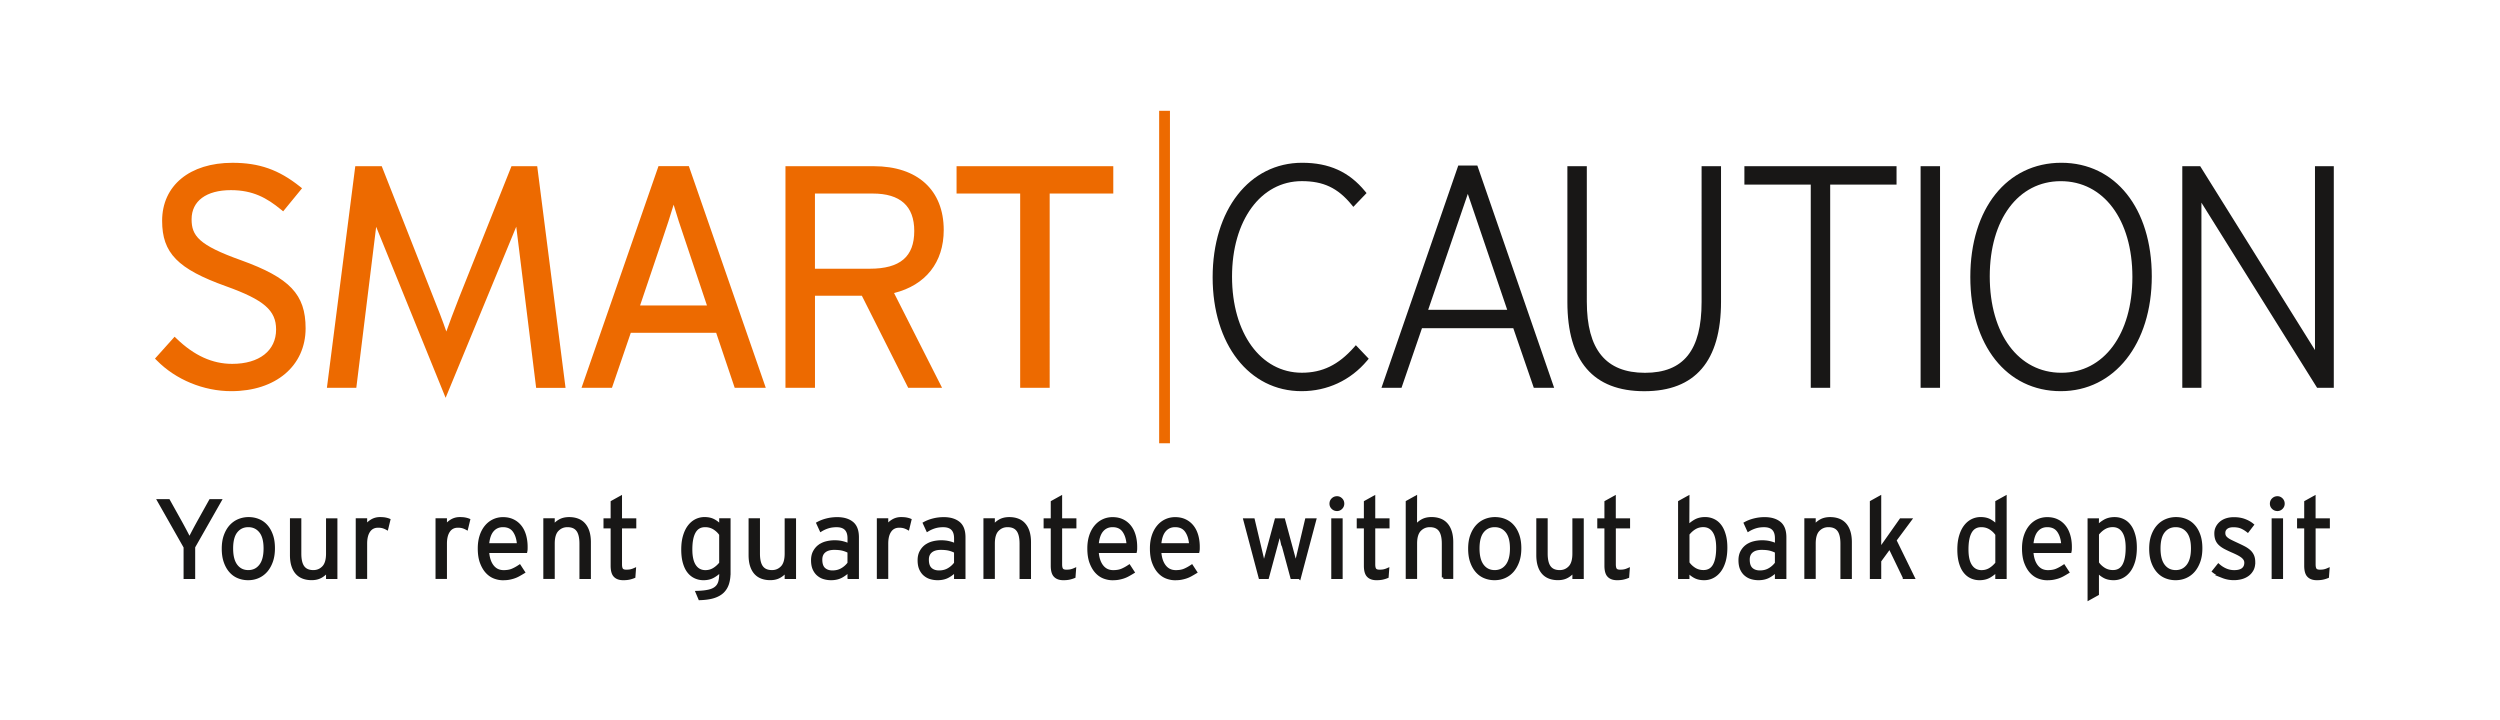 <svg version="1.1" id="layout" xmlns="http://www.w3.org/2000/svg" x="0" y="0" viewBox="0 0 654.77 188.62" xml:space="preserve"><style>.st2{fill:#181716;stroke:#181716;stroke-width:.8;stroke-miterlimit:10}</style><path d="M358.48 93.95l-.41.49c-4.34 5.17-10.44 8.01-17.19 8.01-13.71 0-23.28-12.27-23.28-29.83 0-17.66 9.64-29.99 23.44-29.99 7.06 0 12.29 2.37 16.47 7.45l.4.49-3.46 3.61-.5-.61c-3.59-4.36-7.36-6.13-12.99-6.13-10.76 0-18.28 10.29-18.28 25.01 0 14.82 7.52 25.17 18.28 25.17 5.37 0 9.58-2.05 13.65-6.64l.5-.57 3.37 3.54zm48.56 7.61h-5.33l-5.37-15.61h-23.91l-5.36 15.61h-5.25l20.11-58.2h5l20.11 58.2zm-22.61-50.78l-10.38 30.36h20.7l-10.32-30.36zm61.23-7.25V79.1c0 12.65-4.71 18.54-14.83 18.54-10.25 0-15.23-6.09-15.23-18.62V43.53h-5.09V79.1c0 15.5 6.78 23.36 20.16 23.36 13.32 0 20.08-7.89 20.08-23.44V43.53h-5.09zm11.21 0v4.82h17.38v53.22h5.09V48.34h17.38v-4.82h-39.85zm46.15 0v58.04h5.09V43.53h-5.09zm60.55 28.85c0 17.7-9.81 30.07-23.85 30.07-14.17 0-23.68-12.02-23.68-29.91s9.58-29.91 23.84-29.91c14.18.01 23.69 11.96 23.69 29.75zm-23.84-24.93c-11.12 0-18.6 10.02-18.6 24.93 0 15.11 7.54 25.25 18.76 25.25 11.12 0 18.6-10.08 18.6-25.09s-7.54-25.09-18.76-25.09zm66.58-3.92v48.16l-30.06-48.16h-4.69v58.04h5.01V53.08l30.3 48.49h4.37V43.53h-4.93z" fill="#181716"/><path d="M306.42 116.09h-2.83V29.02h2.83v87.07zM63.14 68.16c-11.16-3.98-12.96-6.43-12.96-10.74 0-4.77 3.85-7.62 10.29-7.62 5.77 0 9.42 2.04 13.14 5.1l.55.45 4.95-6.04-.56-.45c-5.55-4.42-10.67-6.22-17.67-6.22-11.19 0-18.42 5.96-18.42 15.19 0 8.45 4.08 12.62 16.81 17.17 9.87 3.55 13.04 6.29 13.04 11.3 0 5.55-4.41 9-11.5 9-5.18 0-9.94-2.16-14.55-6.6l-.53-.51-5.14 5.73.47.47c4.96 5.05 12.25 8.06 19.51 8.06 11.65 0 19.47-6.62 19.47-16.48-.01-8.86-4.12-13.19-16.9-17.81zm137.42 33.4h-8.14l-4.85-14.4h-22.36l-4.93 14.4h-7.97l20.15-58.04h7.96l20.14 58.04zm-21.32-39.22c-.92-2.65-2.05-6.12-2.81-8.73-.79 2.65-1.94 6.19-2.88 8.9l-5.91 17.5h17.52l-5.92-17.67zm54.92 14.41l12.57 24.81h-8.87l-12.13-24.1h-12.28v24.1h-7.73V43.53h23.11c11.48 0 18.34 6.25 18.34 16.72 0 8.46-4.72 14.43-13.01 16.5zm-5.57-26.06h-15.15v19.69h14.34c7.96 0 11.67-3.14 11.67-9.89 0-6.5-3.65-9.8-10.86-9.8zm21.94-7.16v7.16h16.66v50.88h7.73V50.69h16.66v-7.16h-41.05zm-109.83 0h-6.74l-13.69 34.34c-1.52 3.88-2.64 6.88-3.37 8.96-.96-2.81-2.48-6.7-3.4-8.96L99.98 43.53h-6.93l-7.43 58.04h7.7l5.2-42.17 18.19 44.79 18.5-44.82 5.21 42.21h7.7l-7.42-58.05z" fill="#ed6a00"/><path class="st2" d="M50.72 143.25v7.99h-2.24v-7.96l-6.9-12.16h2.56l3.22 5.78c.4.73.81 1.48 1.22 2.26s.76 1.46 1.05 2.06c.29-.59.64-1.28 1.05-2.06.41-.78.82-1.53 1.22-2.26l3.22-5.78h2.5l-6.9 12.13zM71.61 143.59c0 1.28-.17 2.42-.52 3.41-.35.99-.82 1.82-1.41 2.5-.6.68-1.3 1.19-2.1 1.54s-1.67.52-2.59.52-1.78-.17-2.58-.5-1.48-.83-2.06-1.5c-.58-.66-1.03-1.48-1.37-2.46s-.5-2.11-.5-3.39.17-2.42.52-3.39c.35-.98.82-1.8 1.41-2.46.6-.66 1.3-1.17 2.1-1.51.81-.34 1.67-.52 2.59-.52s1.78.16 2.58.49c.8.33 1.48.81 2.06 1.47s1.03 1.46 1.37 2.43c.34.96.5 2.09.5 3.37zm-2.18.06c0-2-.4-3.5-1.21-4.49-.81-.99-1.87-1.49-3.19-1.49-1.32 0-2.38.5-3.18 1.49-.8.99-1.19 2.49-1.19 4.49s.4 3.51 1.19 4.53 1.85 1.53 3.18 1.53c1.32 0 2.39-.51 3.19-1.53.81-1.02 1.21-2.53 1.21-4.53zM85.79 151.24v-1.84c-.44.63-1.01 1.15-1.7 1.55s-1.51.6-2.47.6c-.8 0-1.53-.12-2.18-.36-.65-.24-1.21-.61-1.67-1.12s-.81-1.15-1.06-1.93-.37-1.71-.37-2.8v-9.2h2.18v8.84c0 1.63.29 2.83.87 3.59s1.47 1.14 2.68 1.14c1.05 0 1.93-.37 2.65-1.12.72-.75 1.07-1.95 1.07-3.6v-8.84h2.18v15.09h-2.18zM101.31 138.39c-.31-.17-.64-.31-.99-.42a4.7 4.7 0 00-1.28-.16c-1.05 0-1.86.4-2.43 1.21s-.85 1.93-.85 3.36v8.85h-2.19v-15.09h2.19v1.87c.34-.61.85-1.13 1.52-1.55.67-.42 1.41-.63 2.21-.63.56 0 1.02.03 1.39.1.37.07.69.16.96.27l-.53 2.19zM122.21 138.39c-.31-.17-.64-.31-.99-.42a4.7 4.7 0 00-1.28-.16c-1.05 0-1.86.4-2.43 1.21s-.85 1.93-.85 3.36v8.85h-2.19v-15.09h2.19v1.87c.34-.61.85-1.13 1.52-1.55.67-.42 1.41-.63 2.21-.63.56 0 1.02.03 1.39.1.37.07.69.16.96.27l-.53 2.19zM137.79 143.25c0 .27 0 .49-.01.66-.01.17-.03.34-.07.52h-10c.1 1.64.51 2.93 1.24 3.87s1.71 1.42 2.96 1.42c.88 0 1.62-.12 2.23-.37s1.25-.6 1.94-1.06l1.01 1.55c-.46.28-.89.53-1.29.75-.4.22-.81.4-1.24.54-.42.14-.86.25-1.32.33s-.98.11-1.55.11c-.69 0-1.4-.13-2.13-.4s-1.39-.71-1.98-1.34c-.59-.62-1.08-1.44-1.47-2.46-.39-1.02-.58-2.26-.58-3.74 0-1.21.16-2.29.47-3.25.31-.96.75-1.77 1.3-2.44s1.21-1.19 1.96-1.55c.76-.36 1.58-.55 2.48-.55.97 0 1.84.18 2.6.55.75.36 1.39.88 1.91 1.54s.9 1.45 1.16 2.36c.25.89.38 1.88.38 2.96zm-1.99-.58c-.1-1.48-.47-2.69-1.12-3.61-.65-.92-1.63-1.39-2.95-1.39-1.13 0-2.05.41-2.76 1.23s-1.14 2.08-1.27 3.77h8.1zM152.16 151.24v-8.84c0-1.63-.29-2.83-.87-3.59s-1.47-1.14-2.68-1.14c-1.05 0-1.93.38-2.65 1.12s-1.07 1.95-1.07 3.6v8.84h-2.19v-15.09h2.19l-.02 1.84c.44-.63 1.01-1.15 1.7-1.55.69-.4 1.52-.6 2.48-.6.81 0 1.54.12 2.19.36.65.24 1.21.61 1.67 1.12.46.51.82 1.15 1.07 1.93.25.78.38 1.71.38 2.8v9.2h-2.2zM162.51 137.98v9.81c0 .67.11 1.14.33 1.41.22.27.62.4 1.19.4.44 0 .82-.03 1.14-.1.32-.07.65-.18.99-.33l-.14 1.87c-.42.17-.85.3-1.28.39-.43.09-.93.13-1.51.13-.95 0-1.67-.25-2.16-.76-.5-.51-.74-1.39-.74-2.65V138h-1.87v-1.84h1.87v-4.66l2.18-1.21v5.86h3.74v1.84h-3.74zM190.94 149.89c0 1.13-.13 2.12-.4 2.96-.27.84-.71 1.55-1.31 2.13-.61.57-1.4 1.01-2.38 1.31s-2.17.46-3.57.5l-.69-1.64c1.26-.04 2.29-.15 3.09-.34s1.42-.48 1.88-.88c.46-.39.77-.9.95-1.51.17-.61.26-1.36.26-2.24v-.78c-.54.58-1.17 1.08-1.9 1.51-.73.43-1.61.65-2.64.65-.75 0-1.45-.15-2.11-.45s-1.24-.75-1.73-1.37c-.49-.61-.87-1.4-1.15-2.37-.28-.97-.42-2.11-.42-3.44 0-1.34.15-2.51.45-3.52.3-1.01.7-1.85 1.22-2.53.52-.68 1.12-1.19 1.81-1.54.69-.34 1.43-.52 2.21-.52.96 0 1.77.18 2.44.55.67.36 1.27.85 1.81 1.47v-1.7h2.18v13.75zm-2.19-9.94c-.42-.64-.98-1.17-1.68-1.62-.7-.44-1.5-.66-2.4-.66-1.27 0-2.2.53-2.82 1.59s-.92 2.61-.92 4.65c0 1.93.34 3.38 1.01 4.35.67.97 1.61 1.46 2.82 1.46.81 0 1.54-.2 2.2-.59.66-.4 1.26-.93 1.8-1.6v-7.58zM205.91 151.24v-1.84c-.44.63-1.01 1.15-1.7 1.55s-1.51.6-2.47.6c-.8 0-1.53-.12-2.18-.36-.65-.24-1.21-.61-1.67-1.12s-.81-1.15-1.06-1.93-.37-1.71-.37-2.8v-9.2h2.18v8.84c0 1.63.29 2.83.87 3.59s1.47 1.14 2.68 1.14c1.05 0 1.93-.37 2.65-1.12.72-.75 1.07-1.95 1.07-3.6v-8.84h2.18v15.09h-2.18zM222.36 151.24v-1.84a7.99 7.99 0 01-1.94 1.51c-.76.43-1.68.65-2.77.65-.59 0-1.18-.08-1.75-.24-.58-.16-1.09-.43-1.55-.81-.46-.37-.83-.87-1.11-1.48-.28-.61-.42-1.38-.42-2.3 0-.84.16-1.57.49-2.19.33-.61.75-1.12 1.28-1.51a5.29 5.29 0 011.84-.86c.7-.18 1.42-.27 2.17-.27.77 0 1.48.08 2.13.25.65.16 1.2.37 1.64.62V141c0-2.21-1.09-3.32-3.26-3.32-.8 0-1.53.1-2.19.3-.66.2-1.29.48-1.9.85l-.81-1.76c.67-.37 1.44-.67 2.3-.89s1.78-.34 2.76-.34c1.63 0 2.92.38 3.87 1.14s1.42 2.01 1.42 3.75v10.52h-2.2zm0-6.76c-.5-.27-1.04-.48-1.62-.63-.58-.15-1.33-.23-2.25-.23-1.11 0-1.97.25-2.59.76-.62.51-.93 1.24-.93 2.2 0 1.13.28 1.95.84 2.46.56.51 1.3.76 2.22.76.97 0 1.82-.22 2.55-.66a6.02 6.02 0 001.78-1.61v-3.05zM237.79 138.39c-.31-.17-.64-.31-.99-.42a4.7 4.7 0 00-1.28-.16c-1.05 0-1.86.4-2.43 1.21s-.85 1.93-.85 3.36v8.85h-2.19v-15.09h2.19v1.87c.34-.61.85-1.13 1.52-1.55.67-.42 1.41-.63 2.21-.63.56 0 1.02.03 1.39.1.37.07.69.16.96.27l-.53 2.19zM250.27 151.24v-1.84a7.99 7.99 0 01-1.94 1.51c-.76.43-1.68.65-2.77.65-.59 0-1.18-.08-1.75-.24-.58-.16-1.09-.43-1.55-.81-.46-.37-.83-.87-1.11-1.48-.28-.61-.42-1.38-.42-2.3 0-.84.16-1.57.49-2.19.33-.61.75-1.12 1.28-1.51a5.29 5.29 0 011.84-.86c.7-.18 1.42-.27 2.17-.27.77 0 1.48.08 2.13.25.65.16 1.2.37 1.64.62V141c0-2.21-1.09-3.32-3.26-3.32-.8 0-1.53.1-2.19.3-.66.2-1.29.48-1.9.85l-.81-1.76c.67-.37 1.44-.67 2.3-.89s1.78-.34 2.76-.34c1.63 0 2.92.38 3.87 1.14s1.42 2.01 1.42 3.75v10.52h-2.2zm0-6.76c-.5-.27-1.04-.48-1.62-.63-.58-.15-1.33-.23-2.25-.23-1.11 0-1.97.25-2.59.76-.62.51-.93 1.24-.93 2.2 0 1.13.28 1.95.84 2.46.56.51 1.3.76 2.22.76.97 0 1.82-.22 2.55-.66a6.02 6.02 0 001.78-1.61v-3.05zM267.43 151.24v-8.84c0-1.63-.29-2.83-.87-3.59s-1.47-1.14-2.68-1.14c-1.05 0-1.93.38-2.65 1.12s-1.07 1.95-1.07 3.6v8.84h-2.19v-15.09h2.19l-.02 1.84c.44-.63 1.01-1.15 1.7-1.55.69-.4 1.52-.6 2.48-.6.81 0 1.54.12 2.19.36.65.24 1.21.61 1.67 1.12.46.51.82 1.15 1.07 1.93.25.78.38 1.71.38 2.8v9.2h-2.2zM277.78 137.98v9.81c0 .67.11 1.14.33 1.41.22.27.62.4 1.19.4.44 0 .82-.03 1.14-.1.32-.07.65-.18.99-.33l-.14 1.87c-.42.17-.85.3-1.28.39-.43.09-.93.13-1.51.13-.95 0-1.67-.25-2.16-.76-.5-.51-.74-1.39-.74-2.65V138h-1.87v-1.84h1.87v-4.66l2.18-1.21v5.86h3.74v1.84h-3.74zM297.44 143.25c0 .27 0 .49-.01.66-.01.17-.03.34-.07.52h-10c.1 1.64.51 2.93 1.24 3.87s1.71 1.42 2.96 1.42c.88 0 1.62-.12 2.23-.37s1.25-.6 1.94-1.06l1.01 1.55c-.46.28-.89.53-1.29.75-.4.22-.81.4-1.24.54-.42.14-.86.25-1.32.33s-.98.11-1.55.11c-.69 0-1.4-.13-2.13-.4s-1.39-.71-1.98-1.34c-.59-.62-1.08-1.44-1.47-2.46-.39-1.02-.58-2.26-.58-3.74 0-1.21.16-2.29.47-3.25.31-.96.75-1.77 1.3-2.44s1.21-1.19 1.96-1.55c.76-.36 1.58-.55 2.48-.55.97 0 1.84.18 2.6.55.75.36 1.39.88 1.91 1.54s.9 1.45 1.16 2.36c.25.89.38 1.88.38 2.96zm-1.98-.58c-.1-1.48-.47-2.69-1.12-3.61-.65-.92-1.63-1.39-2.95-1.39-1.13 0-2.05.41-2.76 1.23s-1.14 2.08-1.27 3.77h8.1zM313.83 143.25c0 .27 0 .49-.01.66-.01.17-.03.34-.07.52h-10c.1 1.64.51 2.93 1.24 3.87s1.71 1.42 2.96 1.42c.88 0 1.62-.12 2.23-.37s1.25-.6 1.94-1.06l1.01 1.55c-.46.28-.89.53-1.29.75-.4.22-.81.4-1.24.54-.42.14-.86.25-1.32.33s-.98.11-1.55.11c-.69 0-1.4-.13-2.13-.4s-1.39-.71-1.98-1.34c-.59-.62-1.08-1.44-1.47-2.46-.39-1.02-.58-2.26-.58-3.74 0-1.21.16-2.29.47-3.25.31-.96.75-1.77 1.3-2.44s1.21-1.19 1.96-1.55c.76-.36 1.58-.55 2.48-.55.97 0 1.84.18 2.6.55.75.36 1.39.88 1.91 1.54s.9 1.45 1.16 2.36c.25.89.38 1.88.38 2.96zm-1.99-.58c-.1-1.48-.47-2.69-1.12-3.61-.65-.92-1.63-1.39-2.95-1.39-1.13 0-2.05.41-2.76 1.23s-1.14 2.08-1.27 3.77h8.1zM340.33 151.24h-1.98l-2.73-10.12c-.04-.13-.08-.29-.13-.47s-.09-.37-.13-.58-.08-.4-.11-.59a7.73 7.73 0 01-.09-.49c-.02.13-.05.3-.09.49-.04.19-.08.39-.13.59-.05.2-.09.39-.13.58-.04.18-.08.34-.12.47l-2.73 10.12h-1.93l-4-15.09h2.21l2.36 9.97c.02.13.05.29.09.47.04.18.08.37.13.58s.09.4.12.59c.03.19.06.36.1.49.02-.13.05-.3.1-.49s.09-.39.13-.59c.04-.2.08-.39.13-.58.05-.18.09-.34.13-.47l2.7-9.97h1.96l2.7 9.97c.04.13.08.29.13.47s.09.37.13.58c.04.2.08.4.11.59.04.19.08.36.12.49.02-.13.05-.3.09-.49.04-.19.08-.39.13-.59s.09-.39.12-.58c.03-.18.06-.34.1-.47l2.36-9.97h2.16l-4.01 15.09zM351.68 131.92c0 .42-.15.78-.45 1.08-.3.3-.65.45-1.05.45-.44 0-.81-.15-1.12-.45-.31-.3-.46-.66-.46-1.08 0-.44.15-.81.46-1.11.31-.3.68-.45 1.12-.45.4 0 .75.15 1.05.45.31.3.45.67.45 1.11zm-2.61 19.32v-15.09h2.18v15.09h-2.18zM359.79 137.98v9.81c0 .67.11 1.14.33 1.41.22.27.62.4 1.19.4.44 0 .82-.03 1.14-.1.32-.07.65-.18.99-.33l-.14 1.87c-.42.17-.85.3-1.28.39-.43.09-.93.13-1.51.13-.95 0-1.67-.25-2.16-.76-.5-.51-.74-1.39-.74-2.65V138h-1.87v-1.84h1.87v-4.66l2.18-1.21v5.86h3.74v1.84h-3.74zM378.02 151.24v-8.84c0-1.63-.29-2.83-.87-3.59s-1.47-1.14-2.68-1.14c-1.05 0-1.93.38-2.65 1.12-.72.75-1.07 1.95-1.07 3.6v8.84h-2.18v-19.75l2.18-1.21-.02 7.7c.44-.63 1.01-1.15 1.7-1.55.69-.4 1.52-.6 2.48-.6.81 0 1.54.12 2.19.36.65.24 1.21.61 1.67 1.12.46.51.82 1.15 1.07 1.93.25.78.38 1.71.38 2.8v9.2h-2.2zM398.05 143.59c0 1.28-.17 2.42-.52 3.41-.35.99-.82 1.82-1.41 2.5-.59.68-1.3 1.19-2.1 1.54s-1.67.52-2.59.52-1.78-.17-2.58-.5c-.8-.33-1.48-.83-2.06-1.5s-1.03-1.48-1.37-2.46-.5-2.11-.5-3.39.17-2.42.52-3.39c.35-.98.82-1.8 1.41-2.46s1.3-1.17 2.1-1.51 1.67-.52 2.59-.52 1.78.16 2.58.49 1.48.81 2.06 1.47c.58.65 1.03 1.46 1.37 2.43.33.96.5 2.09.5 3.37zm-2.18.06c0-2-.4-3.5-1.21-4.49-.8-.99-1.87-1.49-3.19-1.49s-2.38.5-3.18 1.49c-.8.99-1.19 2.49-1.19 4.49s.4 3.51 1.19 4.53c.79 1.02 1.85 1.53 3.18 1.53s2.39-.51 3.19-1.53 1.21-2.53 1.21-4.53zM412.22 151.24v-1.84c-.44.63-1.01 1.15-1.7 1.55-.69.4-1.51.6-2.47.6-.8 0-1.53-.12-2.18-.36s-1.21-.61-1.67-1.12-.82-1.15-1.06-1.93c-.25-.78-.37-1.71-.37-2.8v-9.2h2.18v8.84c0 1.63.29 2.83.87 3.59s1.47 1.14 2.68 1.14c1.05 0 1.93-.37 2.65-1.12.72-.75 1.07-1.95 1.07-3.6v-8.84h2.18v15.09h-2.18zM422.8 137.98v9.81c0 .67.11 1.14.33 1.41.22.27.62.4 1.19.4.44 0 .82-.03 1.13-.1.32-.07.65-.18.99-.33l-.14 1.87c-.42.17-.85.3-1.28.39-.43.09-.93.13-1.51.13-.94 0-1.67-.25-2.16-.76-.5-.51-.74-1.39-.74-2.65V138h-1.87v-1.84h1.87v-4.66l2.18-1.21v5.86h3.74v1.84h-3.73zM452.01 143.45c0 1.34-.15 2.51-.44 3.52-.3 1.01-.7 1.85-1.22 2.53-.52.68-1.12 1.19-1.81 1.54s-1.42.52-2.21.52c-.96 0-1.77-.18-2.44-.55-.67-.36-1.27-.85-1.81-1.47v1.7h-2.18v-19.75l2.18-1.21-.03 7.7c.54-.58 1.17-1.08 1.9-1.51.73-.43 1.61-.65 2.64-.65.75 0 1.45.15 2.11.45s1.24.75 1.72 1.37c.49.61.87 1.4 1.15 2.37.3.97.44 2.11.44 3.44zm-2.13.02c0-1.92-.33-3.37-1-4.35s-1.6-1.46-2.81-1.46c-.8 0-1.53.2-2.19.59-.66.39-1.25.93-1.79 1.6v7.57c.42.64.98 1.17 1.68 1.62.7.44 1.49.66 2.39.66 1.26 0 2.2-.53 2.81-1.59.6-1.04.91-2.6.91-4.64zM465.26 151.24v-1.84a7.99 7.99 0 01-1.94 1.51c-.76.43-1.68.65-2.77.65-.59 0-1.18-.08-1.75-.24-.57-.16-1.09-.43-1.55-.81-.46-.37-.83-.87-1.11-1.48-.28-.61-.42-1.38-.42-2.3 0-.84.16-1.57.49-2.19.33-.61.75-1.12 1.28-1.51a5.29 5.29 0 011.84-.86c.7-.18 1.42-.27 2.17-.27.77 0 1.48.08 2.13.25.65.16 1.2.37 1.64.62V141c0-2.21-1.09-3.32-3.26-3.32-.8 0-1.53.1-2.19.3-.66.2-1.29.48-1.9.85l-.8-1.76c.67-.37 1.44-.67 2.3-.89a11.1 11.1 0 012.76-.34c1.63 0 2.92.38 3.87 1.14.95.76 1.42 2.01 1.42 3.75v10.52h-2.21zm0-6.76c-.5-.27-1.04-.48-1.62-.63s-1.33-.23-2.25-.23c-1.11 0-1.97.25-2.59.76-.62.51-.93 1.24-.93 2.2 0 1.13.28 1.95.84 2.46s1.3.76 2.22.76c.97 0 1.82-.22 2.55-.66a6.02 6.02 0 001.78-1.61v-3.05zM482.42 151.24v-8.84c0-1.63-.29-2.83-.87-3.59s-1.47-1.14-2.68-1.14c-1.05 0-1.93.38-2.65 1.12-.72.75-1.07 1.95-1.07 3.6v8.84h-2.18v-15.09h2.18l-.02 1.84c.44-.63 1.01-1.15 1.7-1.55.69-.4 1.52-.6 2.48-.6.81 0 1.54.12 2.19.36.65.24 1.21.61 1.67 1.12.46.51.82 1.15 1.07 1.93.25.78.38 1.71.38 2.8v9.2h-2.2zM498.75 151.24l-3.82-7.93-2.62 3.59v4.34h-2.18v-19.75l2.18-1.21V144.08l.6-.92 4.94-7.01h2.42l-3.97 5.35 4.77 9.75h-2.32zM522.98 151.24v-1.84c-.54.58-1.17 1.08-1.9 1.51-.73.43-1.61.65-2.64.65-.75 0-1.45-.15-2.11-.45s-1.24-.75-1.72-1.37c-.49-.61-.87-1.4-1.15-2.37-.28-.97-.42-2.11-.42-3.44 0-1.34.15-2.51.45-3.52.3-1.01.7-1.85 1.22-2.53.52-.68 1.12-1.19 1.81-1.54.69-.34 1.43-.52 2.21-.52.96 0 1.77.18 2.44.55s1.27.85 1.81 1.47v-6.35l2.18-1.21v20.96h-2.18zm0-11.29c-.42-.64-.98-1.17-1.68-1.62-.7-.44-1.5-.66-2.4-.66-1.26 0-2.2.53-2.82 1.59s-.92 2.61-.92 4.65c0 1.93.33 3.38 1.01 4.35.67.97 1.61 1.46 2.82 1.46.8 0 1.54-.2 2.2-.59.66-.4 1.26-.93 1.8-1.6v-7.58zM542.24 143.25c0 .27 0 .49-.01.66-.01.17-.03.34-.07.52h-10c.1 1.64.51 2.93 1.24 3.87s1.71 1.42 2.96 1.42c.88 0 1.62-.12 2.23-.37s1.25-.6 1.94-1.06l1.01 1.55c-.46.28-.89.53-1.29.75-.4.22-.82.4-1.24.54-.42.14-.86.25-1.32.33s-.98.11-1.55.11c-.69 0-1.4-.13-2.13-.4s-1.39-.71-1.98-1.34c-.59-.62-1.08-1.44-1.47-2.46-.39-1.02-.58-2.26-.58-3.74 0-1.21.16-2.29.47-3.25.32-.96.75-1.77 1.3-2.44.55-.67 1.21-1.19 1.96-1.55.76-.36 1.58-.55 2.48-.55.97 0 1.84.18 2.59.55.76.36 1.39.88 1.91 1.54s.9 1.45 1.16 2.36c.26.89.39 1.88.39 2.96zm-1.98-.58c-.1-1.48-.47-2.69-1.12-3.61-.65-.92-1.63-1.39-2.95-1.39-1.13 0-2.05.41-2.76 1.23s-1.14 2.08-1.27 3.77h8.1zM559.26 143.45c0 1.34-.15 2.51-.44 3.52-.3 1.01-.7 1.85-1.22 2.53-.52.68-1.12 1.19-1.81 1.54s-1.42.52-2.21.52c-.96 0-1.77-.18-2.44-.55-.67-.36-1.27-.85-1.81-1.47v6.04l-2.18 1.21v-20.64h2.18l-.03 1.84c.54-.58 1.17-1.08 1.9-1.51.73-.43 1.61-.65 2.64-.65.75 0 1.45.15 2.11.45s1.24.75 1.72 1.37c.49.61.87 1.4 1.15 2.37.3.96.44 2.1.44 3.43zm-2.13.02c0-1.92-.33-3.37-1-4.35s-1.6-1.46-2.81-1.46c-.8 0-1.53.2-2.19.59-.66.39-1.25.93-1.79 1.6v7.57c.42.64.98 1.17 1.68 1.62.7.44 1.49.66 2.39.66 1.26 0 2.2-.53 2.81-1.59.6-1.04.91-2.6.91-4.64zM576.42 143.59c0 1.28-.17 2.42-.52 3.41-.35.99-.82 1.82-1.41 2.5-.59.68-1.3 1.19-2.1 1.54s-1.67.52-2.59.52-1.78-.17-2.58-.5c-.8-.33-1.48-.83-2.06-1.5s-1.03-1.48-1.37-2.46-.5-2.11-.5-3.39.17-2.42.52-3.39c.35-.98.82-1.8 1.41-2.46s1.3-1.17 2.1-1.51 1.67-.52 2.59-.52 1.78.16 2.58.49 1.48.81 2.06 1.47c.58.65 1.03 1.46 1.37 2.43.33.96.5 2.09.5 3.37zm-2.19.06c0-2-.4-3.5-1.21-4.49-.8-.99-1.87-1.49-3.19-1.49s-2.38.5-3.18 1.49c-.8.99-1.19 2.49-1.19 4.49s.4 3.51 1.19 4.53c.79 1.02 1.85 1.53 3.18 1.53s2.39-.51 3.19-1.53 1.21-2.53 1.21-4.53zM590.27 147.3c0 .75-.15 1.39-.45 1.93-.3.54-.69.98-1.17 1.32-.48.34-1.03.6-1.65.76-.62.16-1.26.24-1.91.24-1.03 0-2-.18-2.89-.53a9.71 9.71 0 01-2.43-1.39l1.26-1.58c.61.54 1.26.95 1.96 1.24.69.29 1.41.43 2.16.43 1.04 0 1.8-.21 2.3-.62s.75-.98.75-1.71c0-.31-.06-.58-.19-.83s-.33-.49-.6-.73c-.28-.24-.64-.48-1.09-.72-.45-.24-1.01-.5-1.68-.79-.75-.33-1.39-.64-1.94-.93-.55-.3-.99-.62-1.34-.96-.35-.34-.6-.73-.76-1.16-.16-.43-.25-.95-.25-1.57 0-.58.12-1.1.36-1.57s.57-.88.98-1.22c.41-.34.91-.61 1.48-.79.58-.18 1.21-.27 1.9-.27 1.04 0 1.96.15 2.76.45s1.49.68 2.07 1.16l-1.21 1.58c-.59-.46-1.17-.8-1.72-1.02-.56-.22-1.24-.33-2.04-.33s-1.42.17-1.85.52c-.43.34-.65.8-.65 1.35 0 .33.05.6.16.83.1.23.29.46.55.68.26.22.6.44 1.04.66.43.22.96.47 1.59.76.71.33 1.34.63 1.9.92s1.03.61 1.42.96.69.77.89 1.24.29 1.02.29 1.69zM597.98 131.92c0 .42-.15.78-.45 1.08-.3.3-.65.45-1.05.45-.44 0-.81-.15-1.12-.45s-.46-.66-.46-1.08c0-.44.15-.81.46-1.11s.68-.45 1.12-.45c.4 0 .75.15 1.05.45.3.3.45.67.45 1.11zm-2.62 19.32v-15.09h2.19v15.09h-2.19zM606.08 137.98v9.81c0 .67.11 1.14.33 1.41.22.27.62.4 1.19.4.44 0 .82-.03 1.13-.1.32-.07.65-.18.99-.33l-.14 1.87c-.42.17-.85.3-1.28.39-.43.09-.93.13-1.51.13-.94 0-1.67-.25-2.16-.76-.5-.51-.74-1.39-.74-2.65V138h-1.87v-1.84h1.87v-4.66l2.18-1.21v5.86h3.74v1.84h-3.73z"/></svg>